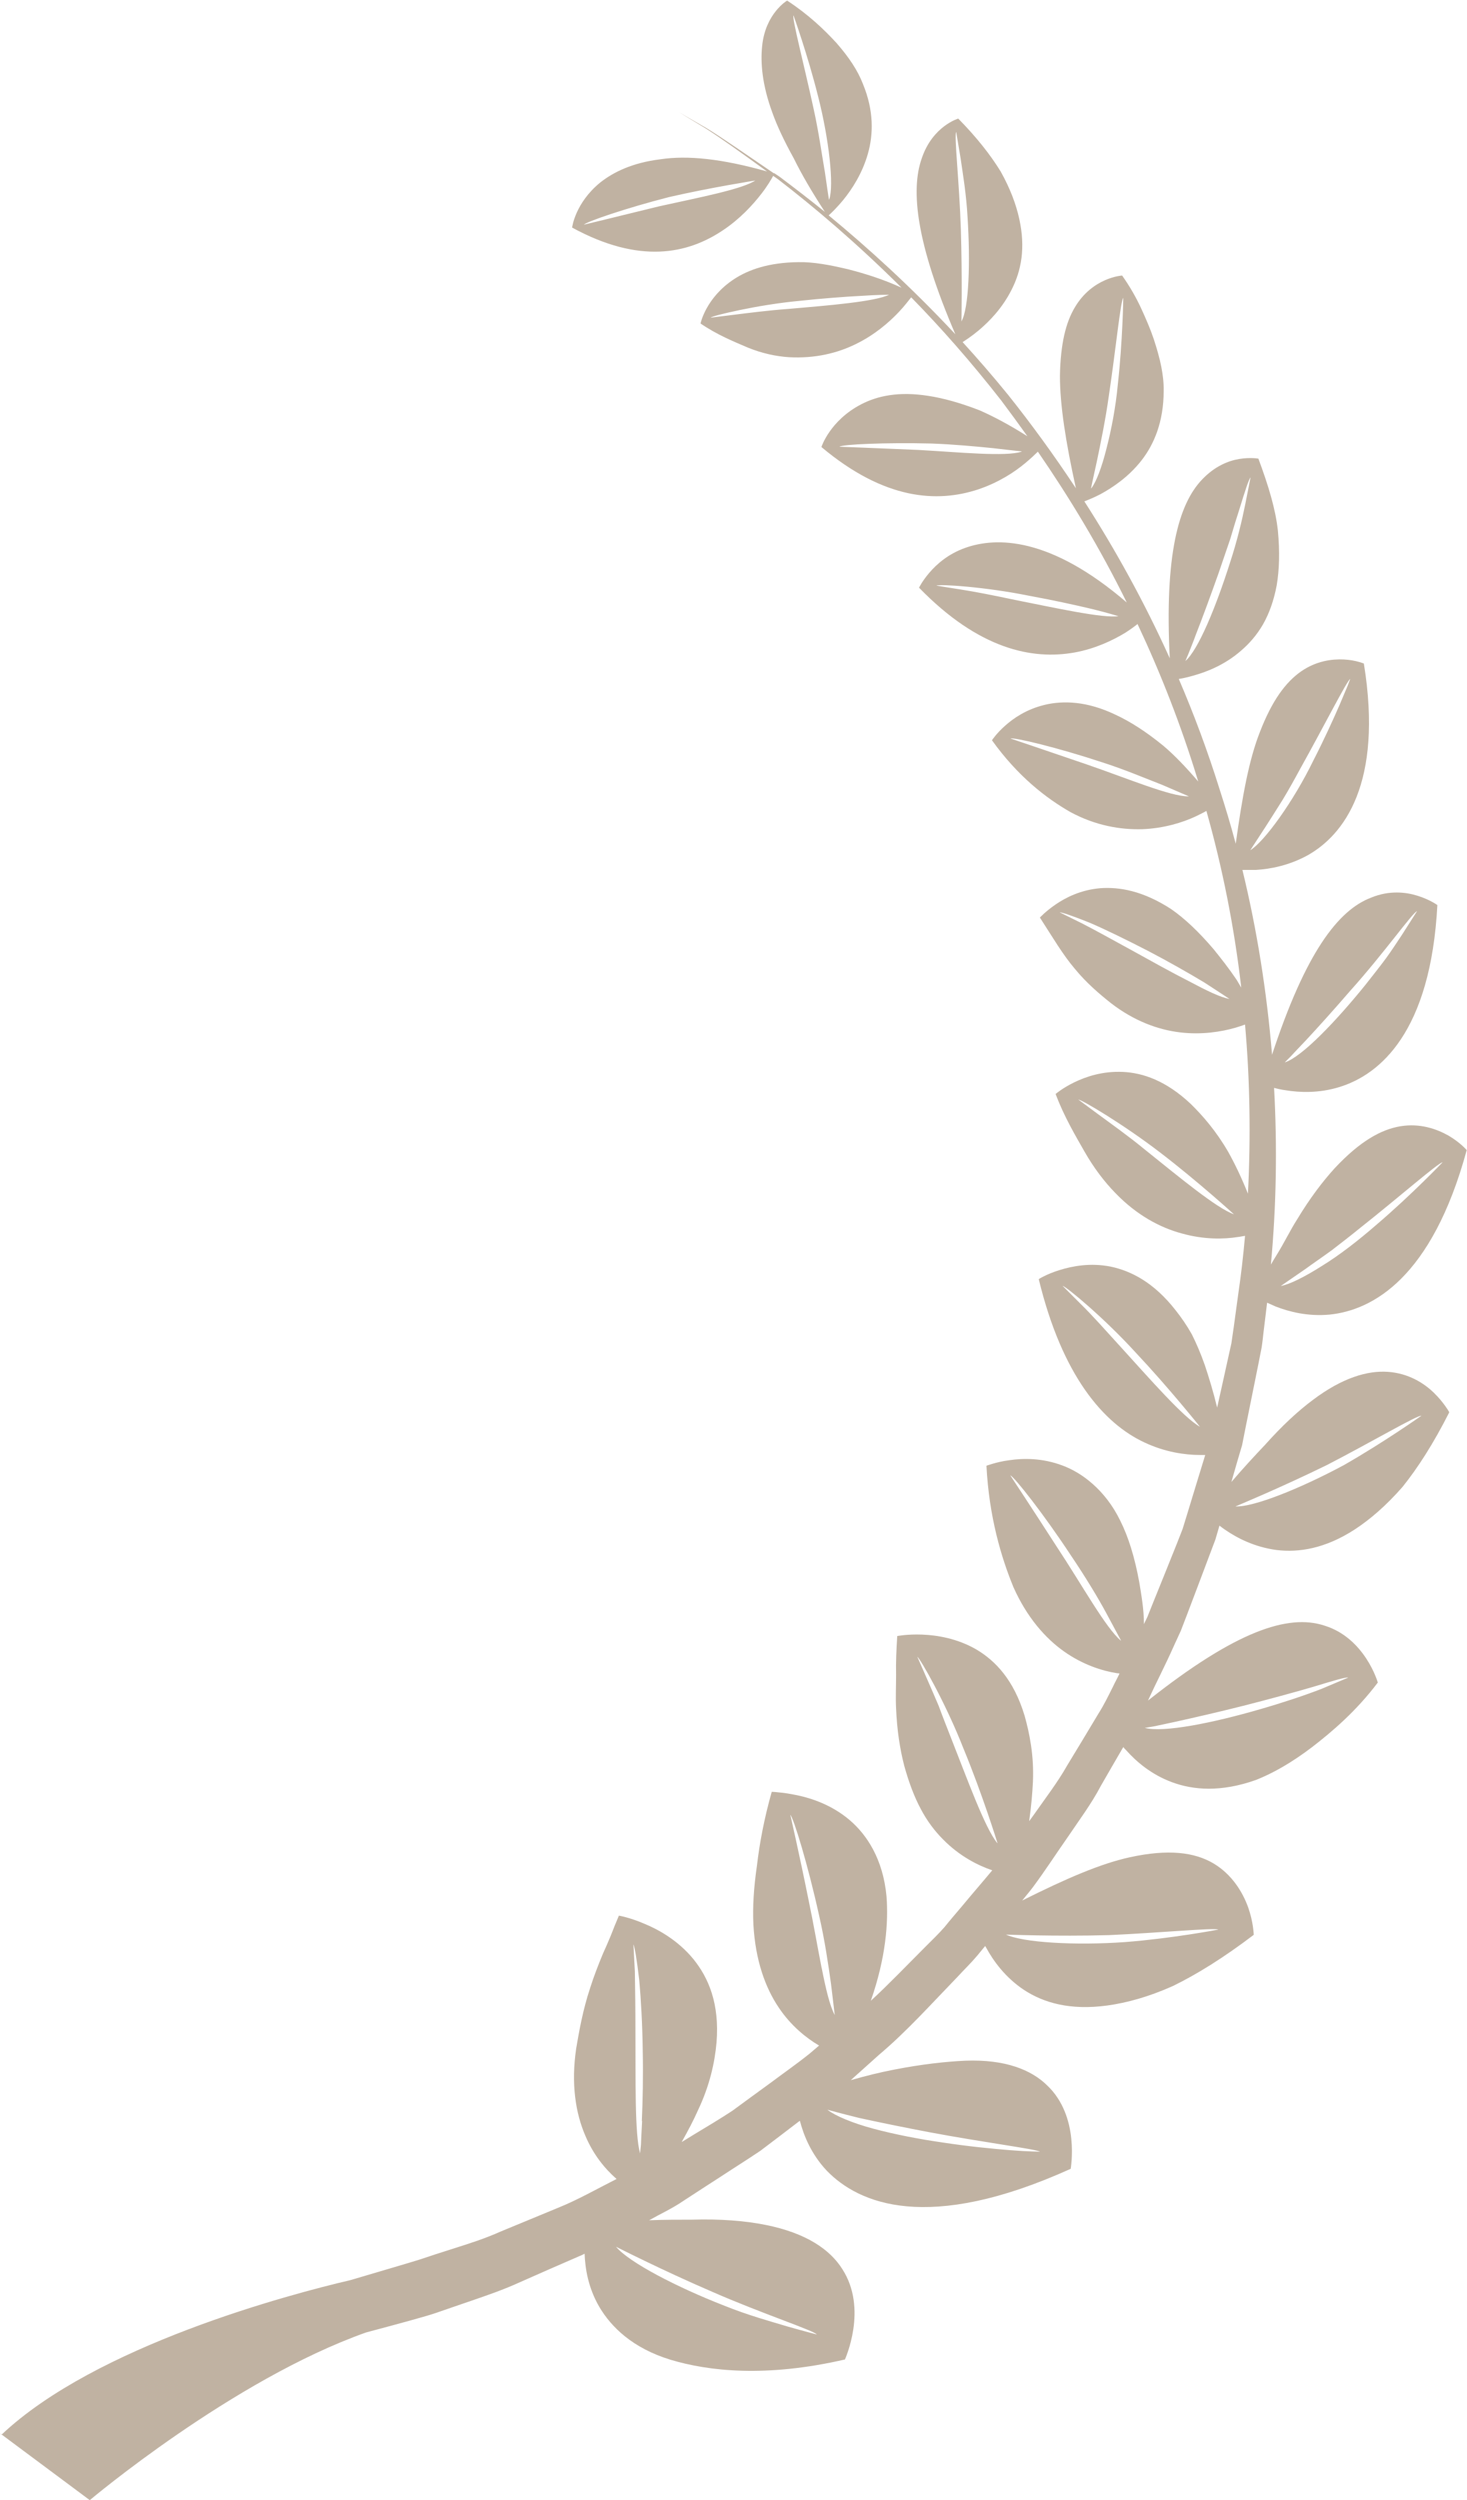 <?xml version="1.0" encoding="UTF-8"?>
<svg xmlns="http://www.w3.org/2000/svg" viewBox="0 0 50.49 86.02">
  <defs>
    <style>
      .cls-1 {
        fill: #977f64;
        mix-blend-mode: multiply;
        opacity: .6;
      }

      .cls-2 {
        isolation: isolate;
      }
    </style>
  </defs>
  <g class="cls-2">
    <g id="_レイヤー_2" data-name="レイヤー 2">
      <g id="_デザイン" data-name="デザイン">
        <path class="cls-1" d="m0,83.72l3.09,2.3s4.91-4.14,9.51-5.77c1.05-.28,2.09-.56,2.4-.67.34-.12.76-.26,1.25-.43.49-.17,1.06-.36,1.67-.64.61-.27,1.29-.57,2.03-.89.06-.02.11-.05.17-.08.02.51.12,1.16.5,1.82.41.7,1.15,1.43,2.46,1.83,1.3.39,3.27.62,6-.01,0,0,.2-.44.29-1.05.09-.61.06-1.38-.38-2.06-.42-.67-1.24-1.24-2.64-1.52-.7-.14-1.54-.21-2.54-.18-.45,0-.95,0-1.47.02.39-.22.81-.41,1.2-.68.42-.27.84-.55,1.28-.83.44-.29.89-.57,1.35-.88.44-.33.88-.67,1.34-1.02,0,0,.01,0,.02-.01.13.5.39,1.15.93,1.72,1.09,1.12,3.46,2.16,8.39-.07,0,0,.08-.46.02-1.04-.06-.59-.27-1.3-.83-1.83-.55-.54-1.45-.9-2.81-.85-.67.03-1.5.12-2.47.31-.47.09-.95.21-1.48.36.32-.29.64-.57.97-.87.95-.8,1.8-1.75,2.71-2.69.22-.24.46-.47.67-.72.09-.11.19-.23.28-.34,0,.02.02.04.03.06.25.46.66,1.03,1.31,1.46.66.43,1.57.71,2.87.53.65-.09,1.4-.29,2.25-.67.82-.4,1.74-.97,2.78-1.76,0,0-.01-.43-.19-.94-.19-.53-.56-1.14-1.2-1.52-.65-.38-1.54-.5-2.87-.21-1.01.22-2.19.73-3.71,1.49.12-.15.25-.3.37-.46.41-.55.79-1.14,1.19-1.71.39-.58.82-1.15,1.15-1.78.25-.44.51-.88.77-1.33.03.04.06.07.1.11.34.38.85.83,1.58,1.1.73.27,1.68.35,2.89-.08.58-.23,1.22-.59,1.93-1.13.7-.54,1.52-1.24,2.26-2.22,0,0-.11-.39-.4-.83-.29-.44-.75-.92-1.44-1.13-1.25-.41-3.05.19-6.07,2.58.14-.3.28-.6.43-.9.16-.33.32-.66.47-1l.23-.5.2-.52c.26-.69.53-1.39.79-2.09l.2-.53.14-.48c.06.05.12.09.19.14.42.29,1.02.6,1.78.7.75.09,1.66-.04,2.69-.71.52-.34,1.07-.81,1.64-1.46.53-.66,1.07-1.5,1.61-2.57,0,0-.18-.33-.53-.67-.35-.34-.88-.67-1.58-.72-.7-.05-1.57.2-2.59.97-.51.38-1.06.89-1.64,1.54-.36.38-.75.8-1.16,1.28l.21-.73.16-.54.11-.56c.15-.74.3-1.48.45-2.23l.11-.56c.03-.19.05-.38.07-.56l.12-.99c.09.04.18.08.29.13.46.18,1.11.35,1.86.28,1.47-.15,3.52-1.25,4.72-5.66,0,0-.22-.26-.63-.5-.41-.23-.98-.43-1.65-.32-.67.11-1.4.52-2.26,1.44-.42.46-.86,1.04-1.3,1.77-.23.36-.42.76-.69,1.2-.07.11-.14.23-.21.35.19-2.03.22-4.07.11-6.08.11.03.24.06.39.08.48.08,1.15.11,1.86-.11,1.4-.43,3.14-1.9,3.37-6.26,0,0-.26-.19-.68-.32-.41-.13-.98-.19-1.59.06-1.15.43-2.27,1.91-3.42,5.41-.18-2.17-.52-4.31-1.02-6.36.13,0,.29,0,.47,0,.49-.03,1.13-.15,1.77-.5,1.25-.7,2.61-2.47,1.94-6.6,0,0-.28-.12-.69-.14-.41-.02-.95.05-1.47.41-.53.37-1,1-1.42,2.09-.37.94-.6,2.18-.83,3.84-.17-.64-.36-1.27-.56-1.89-.41-1.31-.88-2.57-1.4-3.78.14-.02.31-.06.52-.12.46-.13,1.07-.37,1.62-.85.28-.24.54-.53.76-.91.21-.37.37-.81.47-1.34.09-.53.11-1.16.04-1.89-.08-.73-.32-1.53-.67-2.47,0,0-.27-.05-.65.01-.38.06-.85.25-1.28.7-.83.86-1.3,2.62-1.12,6.16-.88-1.95-1.88-3.75-2.94-5.4.13-.05.33-.13.56-.25.42-.23.96-.59,1.4-1.15.44-.56.77-1.34.77-2.4.01-.54-.12-1.11-.34-1.78-.11-.33-.26-.68-.43-1.05-.17-.37-.39-.76-.66-1.14,0,0-1.02.06-1.63,1.1-.31.52-.49,1.25-.51,2.35,0,.99.19,2.24.55,3.87-.76-1.15-1.54-2.22-2.33-3.21-.52-.64-1.05-1.25-1.57-1.82.11-.07.31-.2.55-.4.37-.31.82-.77,1.14-1.41.33-.65.48-1.43.26-2.43-.11-.5-.31-1.04-.64-1.63-.35-.57-.83-1.18-1.46-1.82,0,0-.89.26-1.26,1.38-.38,1.09-.19,2.9,1.16,6.04-1.54-1.65-3.04-3-4.36-4.09.08-.07.28-.26.51-.54.3-.37.65-.91.84-1.58.19-.67.21-1.48-.17-2.4-.18-.47-.49-.93-.91-1.41-.43-.47-.98-.99-1.7-1.46,0,0-.75.44-.86,1.57-.06.56,0,1.33.35,2.28.17.48.42,1,.74,1.58.28.57.64,1.18,1.07,1.84-.56-.45-1.08-.85-1.56-1.21-.06-.04-.12-.08-.18-.12,0,0,0,0,0,0,0,0-.02,0-.02,0-.99-.67-1.77-1.22-2.33-1.56-.61-.35-.93-.54-.93-.54,0,0,.32.2.92.56.52.33,1.23.84,2.11,1.48-1.56-.44-2.73-.56-3.67-.42-.97.12-1.61.44-2.06.79-.88.71-.98,1.56-.98,1.56,2.33,1.27,3.98.9,5.18.1.59-.39,1.04-.88,1.34-1.27.21-.27.34-.5.4-.61.06.04.11.08.17.12,1.21.93,2.68,2.17,4.25,3.73-.65-.3-1.28-.49-1.82-.63-.67-.16-1.22-.26-1.73-.25-1.02.01-1.72.26-2.21.58-.98.64-1.16,1.53-1.16,1.53.57.39,1.14.62,1.63.83.49.2.97.3,1.41.33.9.05,1.67-.14,2.3-.45.64-.31,1.14-.74,1.48-1.1.2-.21.34-.4.43-.51,1.02,1.04,2.06,2.22,3.1,3.55.3.4.6.81.9,1.23-.6-.38-1.14-.67-1.64-.89-.67-.26-1.25-.42-1.77-.5-1.02-.16-1.75,0-2.31.29-1.08.56-1.37,1.47-1.37,1.47,2.18,1.83,3.99,1.92,5.39,1.46.69-.23,1.25-.59,1.63-.91.18-.15.33-.29.43-.39,1.08,1.57,2.13,3.3,3.06,5.19-2.64-2.27-4.49-2.26-5.56-1.88-.59.21-.98.56-1.23.85-.25.29-.36.52-.36.52,2.06,2.12,3.9,2.49,5.35,2.23.72-.13,1.32-.42,1.75-.68.17-.11.31-.21.42-.3.8,1.7,1.51,3.51,2.09,5.42-.42-.49-.81-.9-1.2-1.23-.6-.49-1.15-.84-1.65-1.07-.98-.47-1.8-.49-2.43-.34-.63.15-1.08.46-1.38.73-.3.27-.44.49-.44.49.89,1.24,1.86,1.99,2.7,2.47.87.47,1.73.61,2.47.59.75-.03,1.39-.23,1.84-.44.14-.07.27-.13.37-.19.55,1.95.96,3.99,1.2,6.08-.05-.09-.11-.18-.16-.27-.27-.4-.54-.74-.79-1.05-.52-.61-1-1.06-1.46-1.38-.97-.63-1.78-.77-2.45-.72-.67.06-1.18.32-1.53.56-.35.24-.54.45-.54.45.44.68.79,1.28,1.2,1.76.4.49.85.87,1.24,1.18.8.62,1.63.92,2.38,1.01.75.09,1.42-.02,1.91-.16.12-.04.23-.07.33-.11.17,1.92.2,3.87.1,5.82-.22-.55-.45-1.03-.68-1.44-.41-.71-.88-1.25-1.29-1.65-.85-.8-1.65-1.07-2.34-1.1-.69-.03-1.26.16-1.67.36-.41.2-.64.4-.64.4.29.77.68,1.43,1,1.99.32.56.68,1.03,1.05,1.41.74.77,1.55,1.2,2.3,1.4.75.21,1.43.2,1.93.12.09-.01.16-.03.24-.04-.06.69-.14,1.37-.24,2.05l-.15,1.1c-.03.18-.05.37-.08.55l-.12.54c-.12.56-.25,1.12-.37,1.67-.13-.54-.28-1.03-.42-1.45-.14-.4-.29-.75-.45-1.07-.18-.32-.37-.59-.56-.83-.75-.96-1.53-1.35-2.23-1.5-.7-.14-1.32-.02-1.77.12-.45.14-.71.31-.71.31.81,3.34,2.24,4.97,3.64,5.62.7.33,1.39.43,1.91.43.06,0,.12,0,.18,0l-.3.98-.32,1.05-.16.52-.2.51c-.27.67-.54,1.35-.81,2.01l-.2.5-.12.25c0-.52-.09-1.01-.16-1.44-.16-.88-.38-1.57-.65-2.11-.26-.54-.6-.96-.95-1.27-.35-.31-.7-.51-1.05-.64-.69-.26-1.35-.25-1.82-.18-.24.03-.43.08-.57.12-.14.04-.22.07-.22.07.09,1.76.51,3.16.93,4.18.46,1.03,1.09,1.75,1.74,2.21.65.46,1.32.67,1.83.75.03,0,.05,0,.08.01-.07.15-.15.29-.22.44-.16.32-.31.63-.5.93-.36.6-.72,1.2-1.08,1.79-.34.6-.76,1.14-1.15,1.7-.05.07-.11.15-.16.22.07-.49.11-.95.13-1.36.04-.9-.12-1.68-.29-2.28-.37-1.22-1-1.88-1.66-2.27-.66-.38-1.35-.49-1.86-.51-.51-.02-.86.05-.86.05-.03.46-.05.91-.04,1.33,0,.42-.02.79,0,1.16.03.73.13,1.39.28,1.97.16.58.35,1.08.57,1.49.22.42.49.77.77,1.05.56.57,1.19.89,1.69,1.06-.34.41-.69.81-1.02,1.21-.21.25-.42.49-.62.74-.21.24-.44.46-.66.68-.64.64-1.25,1.28-1.88,1.86.52-1.49.61-2.7.54-3.6-.12-1.28-.68-2.12-1.27-2.62-.6-.51-1.28-.74-1.79-.85-.25-.05-.48-.09-.64-.1-.16-.02-.25-.02-.25-.02-.26.92-.42,1.77-.51,2.55-.11.75-.15,1.42-.12,2.03.07,1.22.41,2.16.87,2.84.42.63.95,1.05,1.39,1.31-.11.09-.22.19-.33.28-.45.36-.91.68-1.35,1.01-.44.32-.88.64-1.3.95-.44.29-.88.55-1.31.81-.15.09-.29.18-.44.27.22-.39.41-.75.56-1.09.41-.86.58-1.66.64-2.33.11-1.35-.28-2.24-.8-2.88-.52-.63-1.17-1-1.68-1.21-.51-.22-.88-.28-.88-.28-.1.23-.19.46-.28.69-.09.22-.18.42-.27.62-.17.41-.32.8-.44,1.18-.25.75-.38,1.49-.48,2.08-.18,1.22-.02,2.22.31,2.99.28.67.69,1.16,1.08,1.5-.71.36-1.36.73-2.01.99-.71.29-1.37.57-1.96.81-.58.26-1.13.43-1.6.58-.47.15-.88.28-1.2.39-.28.09-1.31.39-2.39.71-2.1.49-8.76,2.25-12.01,5.32Zm41.3-34.63c-.57-.32-1.72-1.64-2.74-2.76-.51-.56-.97-1.08-1.37-1.47-.38-.38-.62-.62-.62-.62.12.02,1.43,1.1,2.53,2.31,1.13,1.2,2.2,2.54,2.2,2.54Zm1.17-7.31c-.6-.21-1.91-1.3-3.07-2.23-.57-.47-1.18-.9-1.6-1.21-.42-.31-.69-.51-.69-.51.11,0,1.54.84,2.84,1.84,1.28.98,2.52,2.11,2.52,2.11Zm-.15-7.41c-.31-.05-.8-.29-1.4-.61-.61-.31-1.31-.7-1.96-1.06-.66-.36-1.25-.69-1.72-.93-.47-.23-.77-.38-.77-.38.06-.01.47.13,1.04.36.56.24,1.27.59,1.99.96.71.37,1.43.78,1.96,1.1.51.33.84.55.84.55Zm-1.41-6.97c-.62.01-2.11-.62-3.51-1.1-1.37-.47-2.62-.89-2.62-.89.11-.05,1.62.31,3.16.82.78.25,1.48.55,2.05.77.56.24.93.4.93.4Zm-2.4-6.2c-.55.08-2.17-.28-3.58-.56-.71-.15-1.36-.28-1.88-.36-.5-.08-.82-.13-.82-.13.09-.06,1.68.04,3.2.35.77.14,1.55.31,2.14.45.58.14.95.26.95.26Zm-3.35-5.66c-.55.18-2.13.02-3.56-.06-1.41-.06-2.71-.11-2.71-.11.08-.08,1.59-.15,3.17-.11.78.03,1.53.1,2.12.16.59.07.98.11.98.11Zm-4.56-5.4c-.48.24-2.09.37-3.48.49-.69.05-1.37.14-1.86.2-.49.06-.8.1-.8.1.03-.04.42-.14.99-.26.57-.12,1.33-.25,2.08-.32.75-.08,1.52-.14,2.11-.17.59-.04.97-.04.97-.04Zm-4.59-3.94c-.44.31-1.98.6-3.33.9-1.34.33-2.58.63-2.58.63.05-.09,1.44-.57,2.93-.95,1.44-.33,2.97-.57,2.97-.57Zm2.52.67s-.06-.38-.14-.95c-.1-.57-.21-1.37-.38-2.14-.33-1.53-.76-3.16-.7-3.25,0,0,.49,1.36.85,2.8.37,1.45.55,3.05.38,3.53Zm4.56,4.19s.03-1.53-.02-3.16c-.05-1.61-.24-3.27-.16-3.36,0,0,.06.35.15.9.08.55.2,1.26.24,2.03.1,1.54.05,3.13-.21,3.59Zm4.46,5.74s.08-.39.21-.97c.12-.58.29-1.4.4-2.19.24-1.6.41-3.32.5-3.39,0,0-.02,1.48-.19,3-.07.75-.22,1.54-.39,2.19-.16.64-.35,1.14-.52,1.36Zm3.24,5.96s.04-.09.11-.26c.06-.16.16-.39.26-.67.22-.56.5-1.32.78-2.11.14-.4.27-.8.4-1.17.11-.38.22-.73.32-1.04.19-.62.33-1.05.38-1.08,0,0-.07.36-.18.91-.11.55-.28,1.27-.53,2.03-.48,1.51-1.09,3-1.54,3.38Zm2.23,6.51s.22-.34.56-.86c.17-.26.36-.57.57-.9.2-.33.4-.69.6-1.06.81-1.45,1.62-3.05,1.72-3.09,0,0-.03.09-.09.24-.06.15-.16.37-.27.64-.23.53-.55,1.23-.91,1.93-.68,1.4-1.69,2.8-2.18,3.09Zm1.2,7.28s.07-.07.2-.2c.12-.13.3-.32.51-.54.42-.45.98-1.07,1.54-1.72,1.16-1.29,2.16-2.71,2.3-2.74,0,0-.2.31-.51.8-.16.24-.34.52-.55.81-.22.3-.47.61-.72.93-1.02,1.26-2.17,2.46-2.76,2.66Zm-.16,7.71s.35-.24.87-.6c.26-.19.57-.4.9-.64.31-.24.65-.5.98-.77,1.34-1.06,2.71-2.26,2.84-2.26,0,0-1.07,1.12-2.29,2.16-.6.52-1.25,1.03-1.87,1.41-.6.38-1.12.64-1.43.69Zm-1.54,7.57s1.55-.64,3.16-1.43c1.53-.79,3.11-1.72,3.24-1.69,0,0-1.27.9-2.67,1.7-1.47.79-3.1,1.45-3.73,1.42Zm-3.12,7.62s.11-.02.3-.05c.18-.04.44-.09.75-.16.63-.14,1.47-.33,2.34-.55.86-.22,1.75-.46,2.43-.66.66-.2,1.12-.34,1.18-.31,0,0-.35.15-.9.38-.56.22-1.34.48-2.14.71-1.62.47-3.31.81-3.96.64Zm-.82-3c-.52-.43-1.34-1.92-2.22-3.25-.85-1.32-1.59-2.44-1.59-2.44.13.04,1.15,1.33,2.09,2.76.48.71.93,1.45,1.22,1.99.3.56.5.93.5.93Zm-3.98,10.11s1.73.07,3.56.02c1.77-.08,3.65-.26,3.77-.19,0,0-1.56.3-3.22.43-1.7.12-3.52.02-4.11-.27Zm-.28-3.15c-.43-.53-1.04-2.23-1.61-3.67-.14-.36-.28-.71-.4-1.04-.14-.33-.27-.63-.38-.88-.22-.5-.36-.82-.36-.82.1.06.98,1.6,1.59,3.16.65,1.57,1.17,3.25,1.17,3.25Zm-5.83,9.18s.43.12,1.08.28c.64.14,1.51.32,2.41.49,1.8.34,3.73.59,3.81.67,0,0-.38,0-1.01-.05-.62-.05-1.45-.13-2.3-.26-.85-.12-1.71-.29-2.42-.48-.71-.19-1.31-.44-1.58-.65Zm-.21-4.87c-.14-.71-.28-1.53-.45-2.34-.32-1.59-.63-2.94-.63-2.94.11.1.61,1.73.99,3.46.2.87.32,1.71.41,2.35.08.65.13,1.08.13,1.08-.17-.31-.31-.91-.45-1.62Zm-6.18,5.25c-.02.34-.03.62-.04.82-.02.19-.03.3-.03.3-.19-.67-.15-2.55-.16-4.15,0-.79-.01-1.55-.02-2.11-.03-.57-.05-.93-.05-.93.04.06.12.53.2,1.22.06.66.11,1.53.12,2.41.02.88,0,1.77-.03,2.45Zm-.9,4.33s1.57.8,3.31,1.55c1.71.75,3.52,1.34,3.6,1.47,0,0-.39-.1-.99-.27-.6-.18-1.37-.39-2.19-.72-1.64-.64-3.28-1.49-3.73-2.03Z"/>
      </g>
    </g>
  </g>
</svg>